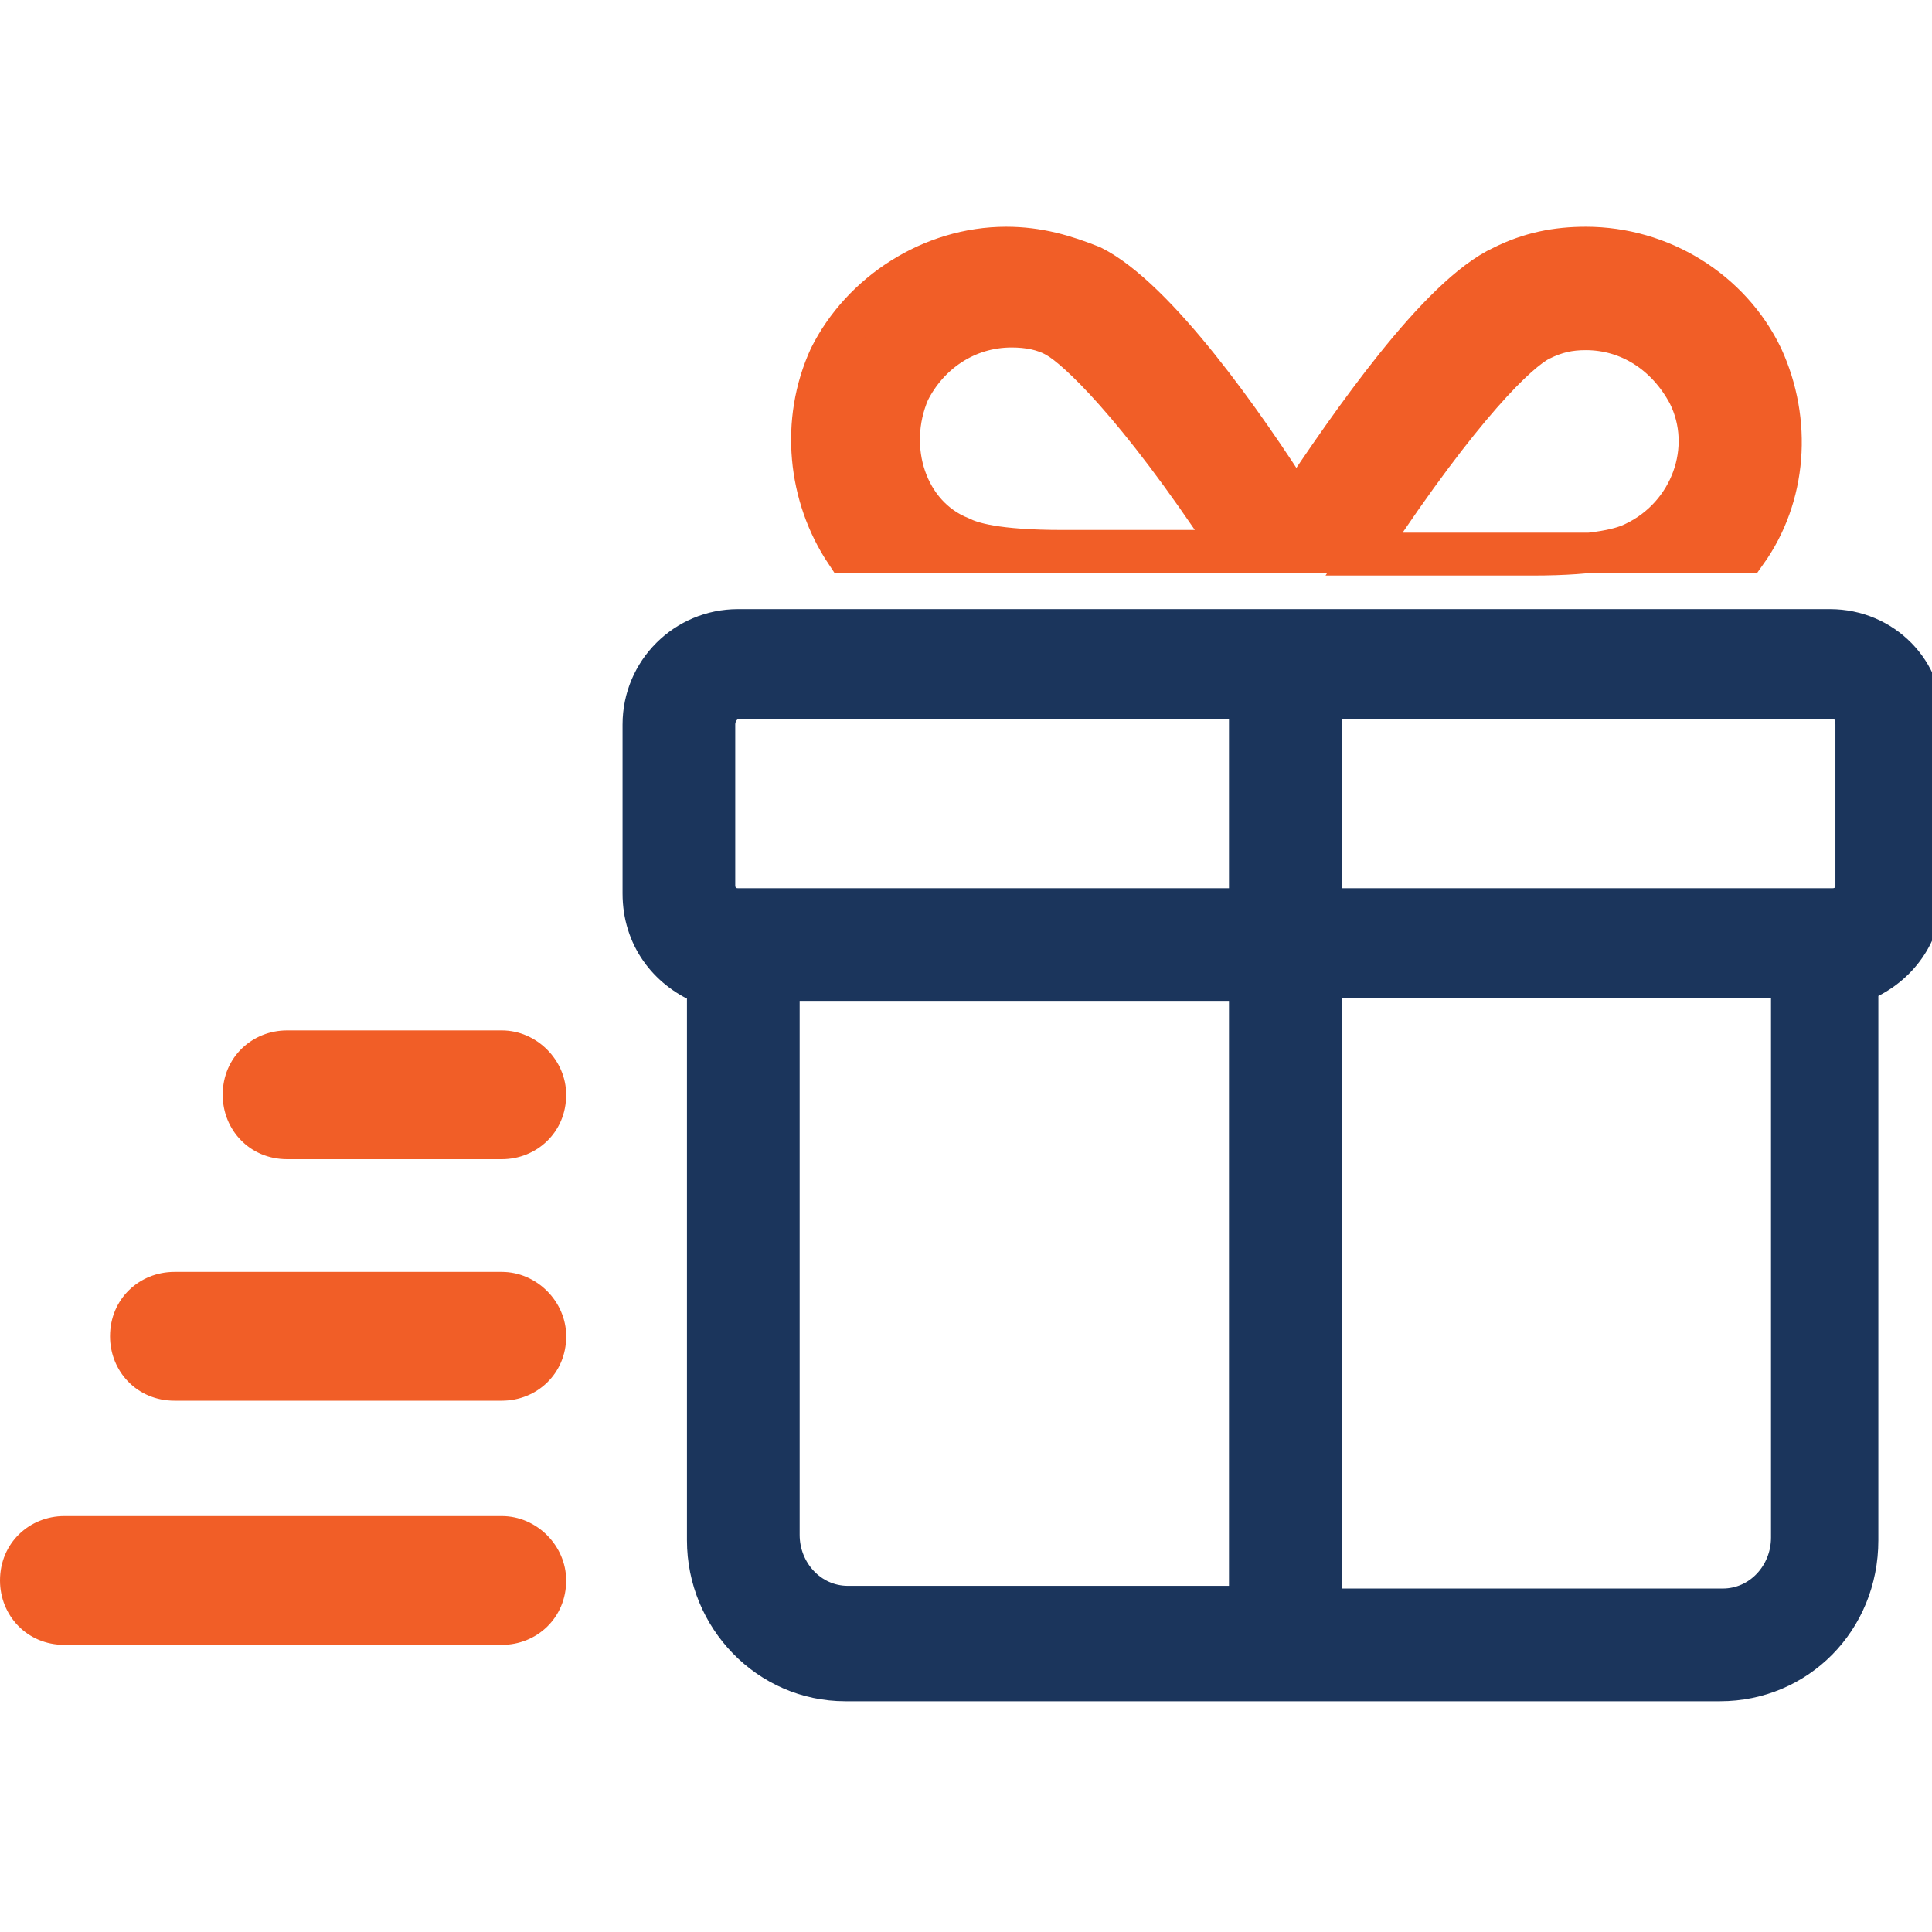 <svg width="63" height="63" viewBox="0 0 63 63" fill="none" xmlns="http://www.w3.org/2000/svg">
<g clip-path="url(#clip0_2112_4306)">
<g clip-path="url(#clip1_2112_4306)">
<g clip-path="url(#clip2_2112_4306)">
<path d="M59.676 20.3H43.488H40.338H24.063C22.226 20.3 20.738 21.787 20.738 23.625V29.137C20.738 30.625 21.613 31.762 22.838 32.287V32.462V50.225C22.838 52.85 24.938 55.037 27.563 55.037H40.251H43.401H56.088C58.713 55.037 60.813 52.937 60.813 50.225V32.375V32.2C62.038 31.675 62.913 30.537 62.913 29.05V23.625C63.001 21.787 61.513 20.3 59.676 20.3ZM43.313 23.012H43.488H59.763C60.113 23.012 60.288 23.275 60.288 23.625V25.987V28.875C60.288 29.225 60.026 29.4 59.763 29.4H43.313V23.012ZM40.513 52.15H40.338H27.651C26.513 52.15 25.638 51.187 25.638 50.05V32.375V32.2H40.513V52.15ZM40.513 29.4H24.063C23.713 29.4 23.538 29.137 23.538 28.875V23.625C23.538 23.275 23.801 23.012 24.063 23.012H40.338H40.513V29.4ZM58.188 32.112V32.375V50.137C58.188 51.275 57.313 52.237 56.176 52.237H43.488H43.313V32.112H58.188Z" fill="#1B355C" stroke="#1B355C" stroke-width="0.875" stroke-miterlimit="10"/>
<path d="M40.775 18.025H43.925H56.962C58.275 16.187 58.45 13.737 57.487 11.637C56.437 9.45 54.162 8.05 51.712 8.05C50.75 8.05 49.875 8.225 49 8.662C46.9 9.625 44.012 13.825 42.262 16.45C40.6 13.825 37.712 9.712 35.612 8.662C34.737 8.312 33.862 8.05 32.812 8.05C30.362 8.05 28.087 9.537 27.037 11.637C26.075 13.737 26.337 16.187 27.562 18.025H40.775ZM44.625 17.85C47.687 13.212 49.525 11.462 50.225 11.112C50.75 10.85 51.187 10.762 51.712 10.762C53.112 10.762 54.337 11.55 55.037 12.862C55.912 14.612 55.125 16.8 53.287 17.675C52.937 17.85 52.15 18.112 49.962 18.112H44.45L44.625 17.85ZM29.662 12.775C30.275 11.55 31.5 10.675 32.987 10.675C33.512 10.675 34.037 10.762 34.475 11.025C35.087 11.375 37.012 13.125 40.075 17.762L40.162 17.937H34.65C32.462 17.937 31.675 17.675 31.325 17.5C29.575 16.8 28.875 14.612 29.662 12.775Z" fill="#F15E27" stroke="#F15E27" stroke-width="1.312" stroke-miterlimit="10"/>
<path d="M16.362 33.6H9.362C8.224 33.6 7.262 34.475 7.262 35.7C7.262 36.837 8.137 37.8 9.362 37.8H16.362C17.499 37.8 18.462 36.925 18.462 35.7C18.462 34.562 17.499 33.6 16.362 33.6Z" fill="#F15E27"/>
<path d="M16.363 41.475H5.688C4.55 41.475 3.588 42.35 3.588 43.575C3.588 44.712 4.463 45.675 5.688 45.675H16.363C17.5 45.675 18.463 44.8 18.463 43.575C18.463 42.437 17.5 41.475 16.363 41.475Z" fill="#F15E27"/>
<path d="M16.363 49.437H2.1C0.963 49.437 0 50.312 0 51.537C0 52.675 0.875 53.637 2.1 53.637H16.363C17.5 53.637 18.462 52.762 18.462 51.537C18.462 50.4 17.5 49.437 16.363 49.437Z" fill="#F15E27"/>
</g>
</g>
</g>
<defs>
<clipPath id="clip0_2112_4306">
<rect width="63" height="63" fill="white"/>
</clipPath>
<clipPath id="clip1_2112_4306">
<rect width="63" height="63" fill="white"/>
</clipPath>
<clipPath id="clip2_2112_4306">
<rect width="63" height="63" fill="white"/>
</clipPath>
</defs>
</svg>
